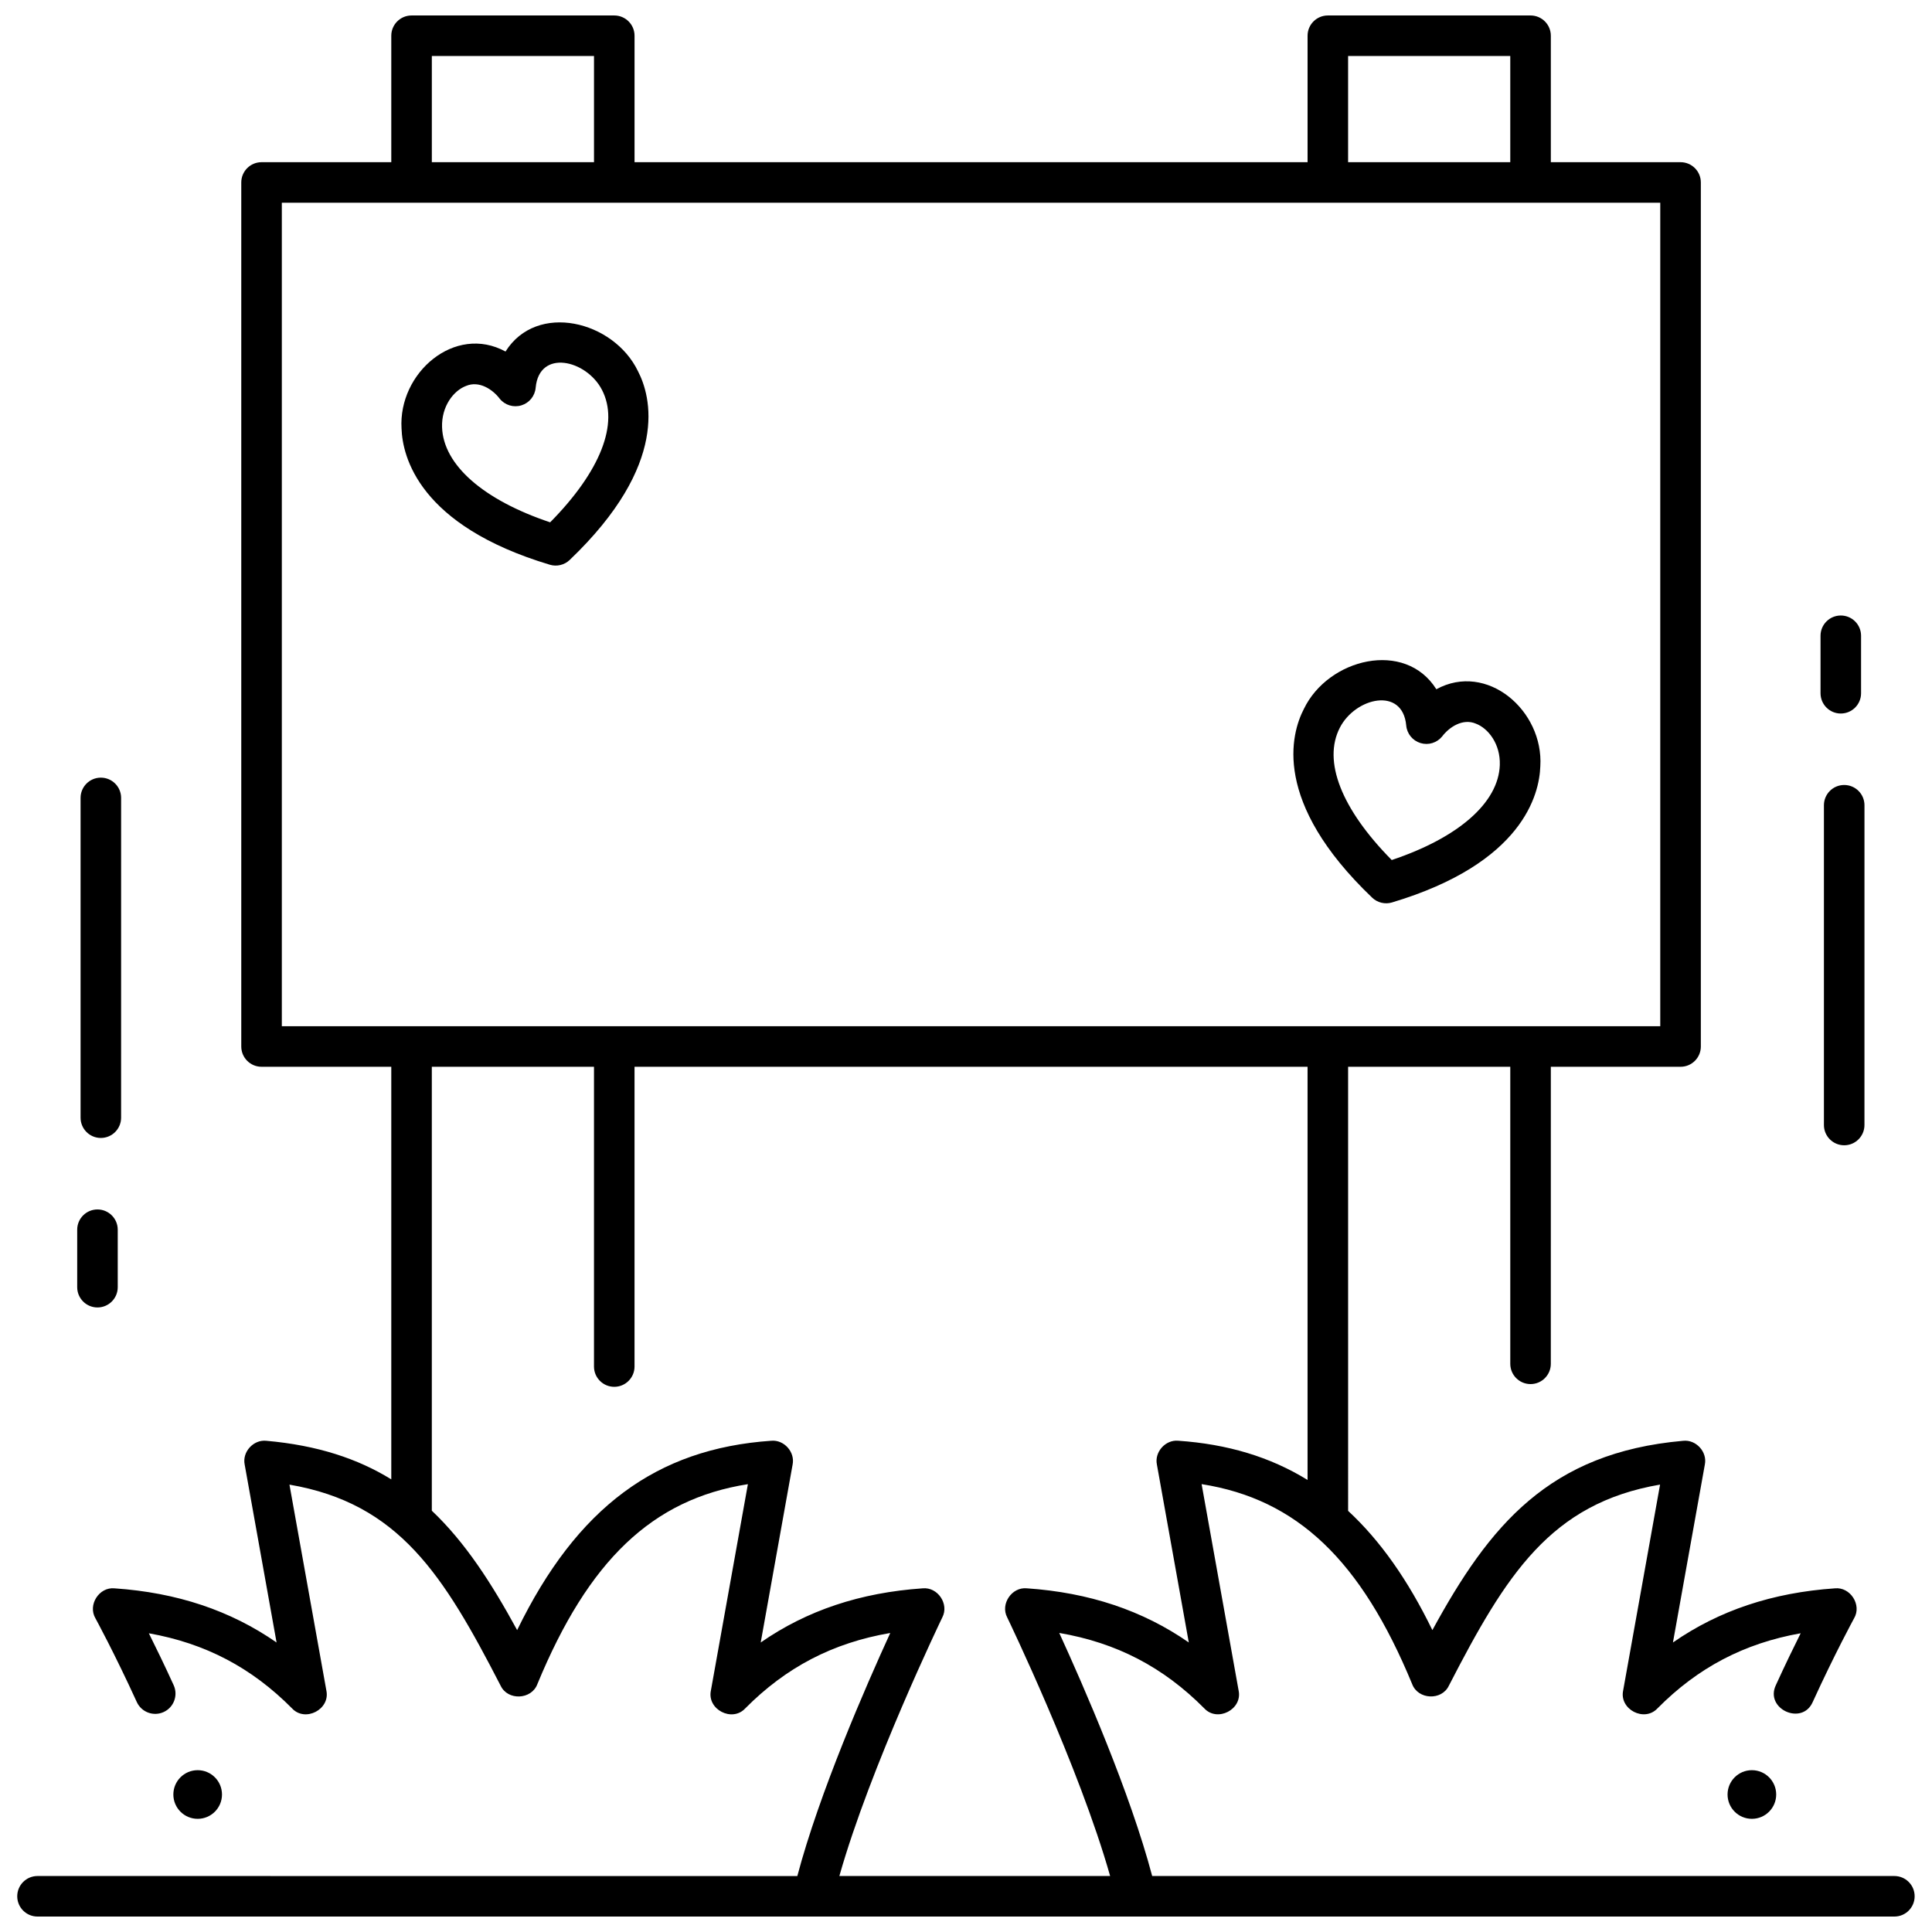 <?xml version="1.0" encoding="UTF-8"?>
<!-- Uploaded to: ICON Repo, www.iconrepo.com, Generator: ICON Repo Mixer Tools -->
<svg width="800px" height="800px" version="1.1" viewBox="144 144 512 512" xmlns="http://www.w3.org/2000/svg">
 <defs>
  <clipPath id="a">
   <path d="m148.09 148.09h503.81v503.81h-503.81z"/>
  </clipPath>
 </defs>
 <path d="m289.72 293.66c1.828 0.551 3.852 0.078 5.25-1.262 26.594-25.398 21.512-43.461 18.09-50.047-6.457-13.363-26.82-18.383-35.09-5.191-13.41-7.324-28.461 5.644-27.555 20.422 0.25 7.387 4.574 25.684 39.305 36.078zm-22.195-47.391c3.434-1.445 7.016 0.898 8.91 3.402 1.379 1.699 3.652 2.394 5.742 1.75 2.094-0.641 3.586-2.484 3.777-4.664 0.949-10.344 13.449-7.41 17.57 0.551 4.617 8.891-0.379 21.59-13.727 35.113-17.672-5.906-28.309-15.203-28.645-25.195-0.184-5.562 3.066-9.723 6.371-10.957z"/>
 <path d="m552.2 347.08c0.906-14.781-14.145-27.746-27.555-20.422-8.27-13.191-28.633-8.172-35.09 5.191-3.422 6.586-8.508 24.648 18.09 50.047 1.398 1.34 3.422 1.812 5.25 1.262 34.734-10.398 39.059-28.695 39.305-36.078zm-10.734-0.359c-0.336 9.992-10.973 19.289-28.645 25.195-13.344-13.523-18.344-26.219-13.727-35.113 4.121-7.961 16.617-10.895 17.57-0.551 0.191 2.18 1.684 4.023 3.777 4.664 2.094 0.645 4.363-0.051 5.742-1.75 1.898-2.504 5.477-4.848 8.91-3.402 3.309 1.238 6.555 5.398 6.371 10.957z"/>
 <g clip-path="url(#a)">
  <path d="m646.04 641.16h-196.7c-5.852-22.125-18.168-50.32-24.629-64.414 15.242 2.617 27.617 9.086 38.43 19.984 3.484 3.75 10.172 0.277 9.102-4.731l-9.805-54.688c25.328 3.977 42.262 20.211 55.797 52.988 1.559 4.152 7.844 4.438 9.738 0.41 15.16-29.414 26.93-48.293 55.961-53.277l-9.781 54.566c-1.066 5.012 5.617 8.48 9.102 4.731 10.691-10.781 22.918-17.227 37.941-19.898-1.863 3.727-4.141 8.414-6.578 13.754-2.988 6.301 6.977 10.844 9.773 4.461 5.867-12.848 10.91-22.09 10.961-22.18 2.098-3.543-1-8.355-5.078-7.941-16.527 1.133-30.691 5.852-42.926 14.352l8.453-47.152c0.691-3.371-2.344-6.676-5.762-6.297-35.547 3.141-51.324 22.449-66.445 50.172-6.469-13.281-13.824-23.738-22.328-31.605l-0.004-117.69h42.977v78.719c0 2.969 2.406 5.371 5.371 5.371 2.969 0 5.371-2.406 5.371-5.371l0.004-78.719h34.383c2.969 0 5.371-2.406 5.371-5.371v-228.98c0-2.969-2.406-5.371-5.371-5.371h-34.383v-33.512c0-2.969-2.406-5.371-5.371-5.371h-53.723c-2.969 0-5.371 2.406-5.371 5.371v33.512h-178.36v-33.512c0-2.969-2.406-5.371-5.371-5.371h-53.723c-2.969 0-5.371 2.406-5.371 5.371v33.512h-34.383c-2.969 0-5.371 2.406-5.371 5.371v228.98c0 2.969 2.406 5.371 5.371 5.371h34.383v109.34c-8.863-5.469-19.539-9.02-33.09-10.219-3.414-0.383-6.457 2.93-5.762 6.301l8.453 47.152c-12.23-8.496-26.398-13.219-42.926-14.352-4.094-0.418-7.168 4.394-5.078 7.941 0.051 0.09 5.094 9.336 10.961 22.184 1.23 2.699 4.422 3.891 7.117 2.656 2.699-1.23 3.887-4.418 2.656-7.117-2.438-5.336-4.715-10.027-6.578-13.754 15.02 2.672 27.246 9.117 37.941 19.898 3.484 3.75 10.172 0.277 9.102-4.731l-9.781-54.562c29.031 4.981 40.801 23.859 55.961 53.277 1.898 4.027 8.18 3.738 9.738-0.41 13.535-32.777 30.465-49.012 55.793-52.988l-9.805 54.688c-1.066 5.012 5.617 8.48 9.102 4.731 10.809-10.898 23.184-17.367 38.43-19.984-6.457 14.094-18.773 42.289-24.629 64.414l-201.36-0.008c-2.969 0-5.371 2.406-5.371 5.371 0 2.969 2.406 5.371 5.371 5.371h492.09c2.969 0 5.371-2.406 5.371-5.371 0.004-2.965-2.398-5.371-5.367-5.371zm-144.78-482.32h42.977v28.141h-42.977zm-242.82 0h42.977v28.141h-42.977zm-39.754 38.883h365.3v218.24h-365.3zm175.04 374.9c1.852-3.547-1.227-8.09-5.203-7.699-16.527 1.133-30.691 5.852-42.926 14.352l8.453-47.152c0.68-3.324-2.269-6.621-5.656-6.309-30.418 2.086-51.516 17.68-67.344 50.18-6.816-12.5-13.777-23.277-22.613-31.645v-117.65h42.977v79.449c0 2.969 2.406 5.371 5.371 5.371 2.969 0 5.371-2.406 5.371-5.371v-79.449h178.36v109.5c-9.926-6.117-21.242-9.496-34.27-10.391-3.387-0.316-6.336 2.984-5.656 6.309l8.453 47.152c-12.23-8.496-26.398-13.219-42.926-14.352-3.965-0.391-7.062 4.152-5.203 7.699 0.207 0.422 19.094 39.609 27.281 68.535h-71.75c8.188-28.914 27.078-68.113 27.285-68.535z"/>
 </g>
 <path d="m614.71 619.56c0 3.562-2.887 6.449-6.445 6.449s-6.445-2.887-6.445-6.449c0-3.559 2.887-6.445 6.445-6.445s6.445 2.887 6.445 6.445"/>
 <path d="m202.83 619.56c0 3.562-2.883 6.449-6.445 6.449-3.559 0-6.445-2.887-6.445-6.449 0-3.559 2.887-6.445 6.445-6.445 3.562 0 6.445 2.887 6.445 6.445"/>
 <path d="m169.83 490.49c2.969 0 5.371-2.406 5.371-5.371v-15.23c0-2.969-2.406-5.371-5.371-5.371-2.969 0-5.371 2.406-5.371 5.371v15.23c0 2.965 2.406 5.371 5.371 5.371z"/>
 <path d="m170.72 445.57c2.969 0 5.371-2.406 5.371-5.371l0.004-84.742c0-2.969-2.406-5.371-5.371-5.371-2.969 0-5.371 2.406-5.371 5.371v84.738c-0.004 2.969 2.402 5.375 5.367 5.375z"/>
 <path d="m631.83 333.09c2.969 0 5.371-2.406 5.371-5.371v-15.234c0-2.969-2.406-5.371-5.371-5.371-2.969 0-5.371 2.406-5.371 5.371v15.23c0 2.969 2.406 5.375 5.371 5.375z"/>
 <path d="m632.73 352.03c-2.969 0-5.371 2.406-5.371 5.371v84.738c0 2.969 2.406 5.371 5.371 5.371 2.969 0 5.371-2.406 5.371-5.371l0.004-84.738c0-2.969-2.406-5.371-5.375-5.371z"/>
</svg>